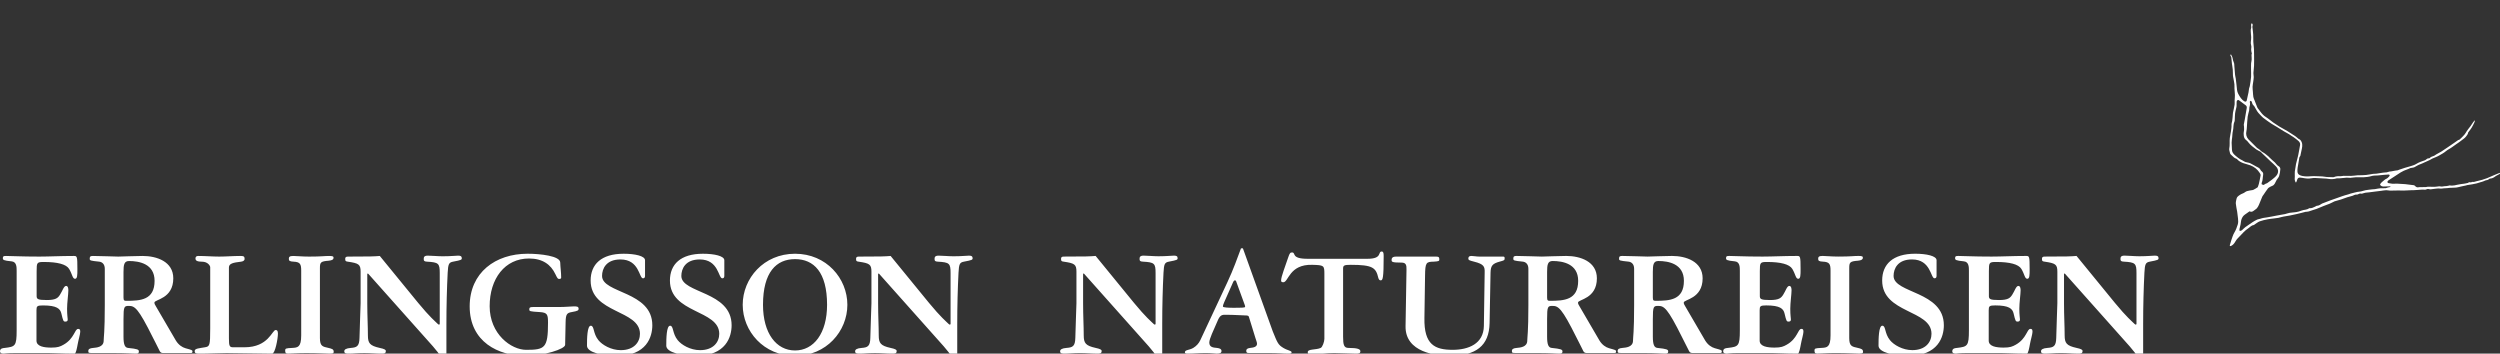 <?xml version="1.0" encoding="UTF-8"?>
<!-- Generator: Adobe Illustrator 16.0.0, SVG Export Plug-In . SVG Version: 6.00 Build 0)  -->
<!DOCTYPE svg PUBLIC "-//W3C//DTD SVG 1.1//EN" "http://www.w3.org/Graphics/SVG/1.1/DTD/svg11.dtd">
<svg version="1.1" id="Layer_1" xmlns="http://www.w3.org/2000/svg" xmlns:xlink="http://www.w3.org/1999/xlink" x="0px" y="0px" width="505.568px" height="71.512px" viewBox="0 0 505.568 71.512" enable-background="new 0 0 505.568 71.512" xml:space="preserve">
<rect x="0" y="0" width="505.568" height="71.512" fill="#333333" stroke="none"/>
<g>
	<g>
		<path fill="#FFFFFF" d="M237.409,51.694c-0.513,0-1.41,0.128-3.143,0.128c-1.025,0-2.244-0.128-2.981-0.128    s-0.834,0.288-0.834,0.672c0,0.385,0.097,0.514,0.673,0.545c2.342,0.129,2.566,0.354,2.566,2.31v10.294    c0,0.063-0.064,0.128-0.161,0.128c-0.063,0-0.129-0.032-0.257-0.16c-0.449-0.449-1.571-1.346-3.944-4.232l-7.759-9.493    c-1.219,0.097-1.925,0.129-6.479,0.129c-0.449,0-0.513,0.225-0.513,0.448c0,0.449,0.064,0.514,0.513,0.577    c2.212,0.322,2.597,0.547,2.597,2.021v6.381c0,0.387-0.192,5.229-0.225,6.992c-0.032,1.764-0.577,1.956-1.763,2.051    c-0.93,0.064-1.315,0.322-1.315,0.674c0,0.482,0.417,0.482,0.962,0.482c0.898,0,1.731-0.13,3.078-0.13    c1.187,0,2.31,0.13,3.463,0.13c0.577,0,0.897,0,0.897-0.547c0-0.255-0.32-0.415-1.217-0.609c-2.021-0.447-2.406-0.962-2.406-2.533    c0-1.923-0.128-3.943-0.128-6.477v-5.932c0-0.097,0.128-0.128,0.192-0.064l13.083,14.688c1.442,1.635,1.796,2.564,2.374,2.564    c0.191,0,0.352-0.128,0.352-0.642v-6.381c0-3.687,0.096-7.311,0.258-10.422c0.096-1.731,0.223-2.083,1.09-2.245    c1.699-0.32,1.764-0.384,1.764-0.704C238.147,51.822,237.923,51.694,237.409,51.694z M259.526,70.355    c-1.059-0.64-1.186-0.993-2.148-3.366l-6.029-16.771h-0.385c-0.736,1.956-1.507,4.2-2.757,6.862l-5.483,11.736    c-0.289,0.609-0.77,1.153-1.41,1.538c-0.803,0.482-1.7,0.354-1.7,0.899c0,0.224,0.224,0.257,0.545,0.257    c1.411,0,2.373-0.13,3.655-0.13c1.188,0,1.828,0.13,2.213,0.13c0.705,0,0.994-0.13,0.994-0.547c0-0.479-0.642-0.576-0.963-0.609    c-0.769-0.063-1.506-0.159-1.506-1.089c0-0.738,0.896-2.565,1.475-3.913c0.513-1.281,0.802-1.699,1.604-1.699    c2.212,0,3.271,0.128,4.072,0.128c0.705,0,0.802,0.097,0.865,0.321l1.315,4.265c0.128,0.449,0.319,0.833,0.319,1.155    c0,0.577-0.609,0.77-1.346,0.832c-0.545,0.064-0.834,0.225-0.834,0.579c0,0.415,0.193,0.447,0.481,0.447h3.849    c2.244,0,2.982,0.13,4.072,0.13c0.641,0,0.771-0.033,0.771-0.257C261.195,70.902,260.425,70.902,259.526,70.355z M249.618,62.243    c-1.059,0-2.309-0.031-2.309-0.257c0-0.255,0.127-0.544,0.256-0.864l1.764-3.978c0.097-0.255,0.257-0.448,0.385-0.448    c0.064,0,0.193,0,0.256,0.16l1.764,4.843c0.033,0.095,0.064,0.223,0.064,0.353C251.798,62.243,250.868,62.243,249.618,62.243z     M279.436,50.86c-0.864,0,0.194,1.474-2.887,1.474H264.43c-3.466,0-2.276-1.282-3.146-1.282c-0.351,0-0.479,0.127-0.77,0.994    c-0.576,1.763-1.441,3.879-1.441,4.682c0,0.193,0.064,0.353,0.449,0.353c1.058,0,1.187-3.656,5.837-3.528    c2.403,0.065,2.468,0.13,2.468,1.86v13.115c0,0.546-0.385,1.668-0.738,1.827c-0.961,0.449-2.629,0.162-2.629,0.867    c0,0.256,0.065,0.416,0.705,0.416c1.539,0,3.111-0.257,4.65-0.257c0.994,0,3.367,0.13,4.361,0.13c0.609,0,0.929-0.033,0.929-0.482    c0-0.416-0.544-0.674-2.435-0.674c-0.898,0-1.059-0.672-1.059-2.243v-13.79c0-0.64,0.191-0.77,1.539-0.77    c4.456,0,5.1,0.577,5.58,2.63c0.095,0.321,0.225,0.514,0.479,0.514c0.419,0,0.608-0.322,0.608-4.939    C279.819,51.053,279.69,50.86,279.436,50.86z M304.024,51.887h-4.939c-0.511,0-1.09-0.129-1.539-0.129    c-0.479,0-0.609,0.225-0.609,0.544c0,0.29,0.16,0.354,1.154,0.609c2.053,0.514,2.182,1.026,2.148,2.215l-0.16,10.806    c-0.064,3.592-3.108,4.811-6.314,4.811c-3.592,0-5.805-1.026-5.709-6.415l0.129-8.562c0.031-2.725,0.222-2.822,1.795-2.854    c0.994-0.063,1.089-0.127,1.089-0.447c0-0.417-0.095-0.577-0.674-0.577h-7.854c-0.578,0-1.123,0.031-1.123,0.672    c0,0.385,0.031,0.545,2.02,0.545c0.867,0,1.027,0.481,0.994,1.443l-0.191,11.416c-0.096,5.324,6.254,5.996,8.916,5.996    c5.354,0,7.982-2.051,8.078-6.605l0.193-10.228c0.031-1.443,0.449-1.828,1.828-2.215c0.961-0.255,1.025-0.287,1.025-0.672    C304.28,52.111,304.28,51.887,304.024,51.887z M325.403,70.42c-0.674-0.191-1.409-0.674-1.954-1.57l-4.041-6.928    c-0.194-0.32-0.289-0.479-0.289-0.736c0-0.643,3.815-0.737,3.815-4.905c0-3.4-3.366-4.523-6.188-4.523    c-1.379,0-4.426,0.129-4.939,0.129c-0.609,0-3.752-0.129-5.131-0.129c-0.479,0-0.643,0.097-0.643,0.544    c0,0.386,0.098,0.419,1.926,0.609c0.576,0.065,1.121,0.482,1.121,1.443v7.377c0,5.45-0.225,6.509-0.225,7.15    c0,1.347-1.506,1.411-2.115,1.474c-0.707,0.064-0.994,0.225-0.994,0.642c0,0.353,0.096,0.385,0.705,0.385h4.392    c2.822,0,3.496,0.13,4.619,0.13c0.354,0,0.515-0.097,0.515-0.449c0-0.385-0.324-0.513-2.183-0.707    c-0.64-0.063-0.929-0.64-0.929-2.275v-3.559c0-2.535,0.129-2.663,1.089-2.663c1.188,0,1.894,0.45,4.845,6.381    c0.189,0.385,0.834,1.604,1.408,2.789c0.13,0.258,0.385,0.353,0.609,0.353h5.676c0.289,0,0.322-0.095,0.322-0.353    C326.815,70.805,326.687,70.773,325.403,70.42z M313.441,60.833c-0.415,0-0.575-0.064-0.575-0.674v-5.163    c0-1.476,0.129-2.213,1.123-2.213c2.019,0,5.16,0.544,5.16,4.008C319.149,60.673,316.297,60.833,313.441,60.833z M346.785,70.42    c-0.674-0.191-1.412-0.674-1.957-1.57l-4.04-6.928c-0.191-0.32-0.287-0.479-0.287-0.736c0-0.643,3.816-0.737,3.816-4.905    c0-3.4-3.367-4.523-6.188-4.523c-1.382,0-4.426,0.129-4.939,0.129c-0.609,0-3.751-0.129-5.13-0.129    c-0.483,0-0.644,0.097-0.644,0.544c0,0.386,0.099,0.419,1.923,0.609c0.579,0.065,1.124,0.482,1.124,1.443v7.377    c0,5.45-0.226,6.509-0.226,7.15c0,1.347-1.504,1.411-2.113,1.474c-0.708,0.064-0.994,0.225-0.994,0.642    c0,0.353,0.096,0.385,0.705,0.385h4.391c2.822,0,3.496,0.13,4.619,0.13c0.352,0,0.512-0.097,0.512-0.449    c0-0.385-0.32-0.513-2.18-0.707c-0.64-0.063-0.929-0.64-0.929-2.275v-3.559c0-2.535,0.126-2.663,1.089-2.663    c1.188,0,1.893,0.45,4.842,6.381c0.193,0.385,0.834,1.604,1.412,2.789c0.129,0.258,0.385,0.353,0.609,0.353h5.675    c0.289,0,0.32-0.095,0.32-0.353C348.195,70.805,348.069,70.773,346.785,70.42z M334.823,60.833c-0.415,0-0.575-0.064-0.575-0.674    v-5.163c0-1.476,0.126-2.213,1.12-2.213c2.021,0,5.164,0.544,5.164,4.008C340.532,60.673,337.679,60.833,334.823,60.833z     M364.287,66.509c-0.739,0-0.739,1.956-2.982,3.207c-0.64,0.353-1.089,0.577-2.438,0.577c-1.474,0-3.016-0.225-3.016-1.411v-6.158    c0-0.802,0.13-0.962,1.317-0.962c2.822,0,3.496,0.674,3.717,1.636c0.354,1.509,0.419,1.636,0.804,1.636s0.479-0.16,0.479-0.449    c0-0.257-0.125-0.834-0.125-2.148c0-1.219,0.255-2.949,0.255-3.688c0-0.095,0.03-0.929-0.449-0.929s-0.739,1.026-1.249,1.796    c-0.419,0.642-0.834,1.059-2.662,1.059c-1.924,0-2.053-0.225-2.053-0.867v-4.97c0-1.763,0.064-1.86,1.474-1.86    c2.728,0,4.521,0.449,5.1,1.411c0.64,1.059,0.674,1.988,1.188,1.988c0.479,0,0.479-0.737,0.479-1.956    c0-2.597-0.064-2.662-0.705-2.662c-2.757,0-4.938,0.129-6.991,0.129c-3.912,0-5.355-0.129-6.734-0.129    c-0.514,0-0.643,0.065-0.643,0.45c0,0.352,0.129,0.481,1.767,0.641c1.024,0.095,1.024,1.154,1.024,1.924v12.025    c0,3.207-0.289,3.304-2.406,3.559c-0.256,0.033-0.961,0.033-0.961,0.674c0,0.386,0.32,0.482,0.739,0.482    c0.255,0,0.704-0.13,2.274-0.13h6.862c1.253,0,2.472,0.13,5.229,0.13c0.255,0,0.48-1.219,0.609-1.926    c0.126-0.769,0.511-2.02,0.511-2.468C364.702,66.829,364.702,66.509,364.287,66.509z M375.698,70.355    c-1.154-0.255-1.732-0.319-1.732-1.987V54.259c0-1.219,0.129-1.411,1.764-1.539c0.738-0.065,0.993-0.29,0.993-0.579    c0-0.288-0.126-0.385-0.896-0.385c-1.059,0-1.443,0.129-4.041,0.129c-1.572,0-2.437-0.129-3.206-0.129    c-0.739,0-0.898,0.192-0.898,0.577c0,0.386,0.159,0.546,0.963,0.577c1.314,0.065,1.539,0.482,1.539,1.796v13.115    c0,2.438-0.739,2.471-1.828,2.533c-1.284,0.064-1.413,0.098-1.413,0.547c0,0.385,0.064,0.609,0.545,0.609    c0.898,0,1.893-0.13,3.721-0.13c2.342,0,3.945,0.13,4.811,0.13c0.674,0,0.738-0.097,0.738-0.385    C376.757,70.613,376.372,70.518,375.698,70.355z M382.933,55.798c0-1.476,0.834-3.334,3.721-3.334    c3.848,0,3.752,3.816,4.555,3.816c0.287,0,0.416-0.161,0.416-0.515v-3.142c0-0.867-2.02-1.314-4.33-1.314    c-4.521,0-6.669,2.148-6.669,5.419c0,6.701,9.974,5.867,9.974,10.774c0,1.667-1.188,3.302-3.881,3.302    c-1.957,0-3.751-1.059-4.52-2.02c-1.124-1.379-0.804-2.918-1.543-2.918c-0.734,0-0.769,2.598-0.769,4.041    c0,1.379,3.206,2.051,5.998,2.051c6.124,0,7.214-3.911,7.214-6.188C393.099,58.845,382.933,59.357,382.933,55.798z     M410.608,66.509c-0.738,0-0.738,1.956-2.982,3.207c-0.643,0.353-1.092,0.577-2.437,0.577c-1.478,0-3.017-0.225-3.017-1.411    v-6.158c0-0.802,0.13-0.962,1.314-0.962c2.822,0,3.496,0.674,3.721,1.636c0.354,1.509,0.418,1.636,0.803,1.636    s0.48-0.16,0.48-0.449c0-0.257-0.129-0.834-0.129-2.148c0-1.219,0.258-2.949,0.258-3.688c0-0.095,0.031-0.929-0.449-0.929    c-0.479,0-0.738,1.026-1.252,1.796c-0.416,0.642-0.834,1.059-2.659,1.059c-1.927,0-2.052-0.225-2.052-0.867v-4.97    c0-1.763,0.064-1.86,1.473-1.86c2.728,0,4.521,0.449,5.1,1.411c0.641,1.059,0.674,1.988,1.186,1.988    c0.482,0,0.482-0.737,0.482-1.956c0-2.597-0.064-2.662-0.707-2.662c-2.758,0-4.937,0.129-6.989,0.129    c-3.911,0-5.354-0.129-6.733-0.129c-0.514,0-0.644,0.065-0.644,0.45c0,0.352,0.13,0.481,1.764,0.641    c1.028,0.095,1.028,1.154,1.028,1.924v12.025c0,3.207-0.289,3.304-2.407,3.559c-0.255,0.033-0.96,0.033-0.96,0.674    c0,0.386,0.32,0.482,0.735,0.482c0.259,0,0.708-0.13,2.277-0.13h6.862c1.25,0,2.469,0.13,5.227,0.13    c0.258,0,0.482-1.219,0.609-1.926c0.129-0.769,0.514-2.02,0.514-2.468C411.024,66.829,411.024,66.509,410.608,66.509z     M435.776,51.694c-0.514,0-1.413,0.128-3.143,0.128c-1.027,0-2.246-0.128-2.982-0.128c-0.738,0-0.834,0.288-0.834,0.672    c0,0.385,0.096,0.514,0.675,0.545c2.339,0.129,2.563,0.354,2.563,2.31v10.294c0,0.063-0.064,0.128-0.16,0.128    c-0.064,0-0.129-0.032-0.256-0.16c-0.449-0.449-1.572-1.346-3.945-4.232l-7.761-9.493c-1.219,0.097-1.924,0.129-6.476,0.129    c-0.449,0-0.514,0.225-0.514,0.448c0,0.449,0.064,0.514,0.514,0.577c2.213,0.322,2.598,0.547,2.598,2.021v6.381    c0,0.387-0.193,5.229-0.225,6.992c-0.033,1.764-0.578,1.956-1.764,2.051c-0.932,0.064-1.316,0.322-1.316,0.674    c0,0.482,0.418,0.482,0.963,0.482c0.898,0,1.732-0.13,3.077-0.13c1.188,0,2.312,0.13,3.466,0.13c0.575,0,0.895,0,0.895-0.547    c0-0.255-0.319-0.415-1.218-0.609c-2.019-0.447-2.403-0.962-2.403-2.533c0-1.923-0.13-3.943-0.13-6.477v-5.932    c0-0.097,0.13-0.128,0.194-0.064l13.082,14.688c1.443,1.635,1.797,2.564,2.373,2.564c0.193,0,0.354-0.128,0.354-0.642v-6.381    c0-3.687,0.096-7.311,0.256-10.422c0.096-1.731,0.225-2.083,1.089-2.245c1.702-0.32,1.767-0.384,1.767-0.704    C436.515,51.822,436.29,51.694,435.776,51.694z M15.81,66.513c-0.738,0-0.738,1.955-2.983,3.206    c-0.641,0.353-1.09,0.577-2.437,0.577c-1.476,0-3.014-0.225-3.014-1.411v-6.156c0-0.802,0.127-0.962,1.314-0.962    c2.822,0,3.496,0.673,3.72,1.636c0.354,1.507,0.417,1.634,0.802,1.634c0.386,0,0.481-0.159,0.481-0.448    c0-0.256-0.128-0.834-0.128-2.148c0-1.219,0.256-2.95,0.256-3.688c0-0.097,0.032-0.931-0.449-0.931    c-0.48,0-0.737,1.026-1.25,1.796c-0.417,0.642-0.833,1.059-2.662,1.059c-1.924,0-2.052-0.225-2.052-0.866v-4.97    c0-1.763,0.063-1.86,1.475-1.86c2.727,0,4.522,0.449,5.099,1.411c0.642,1.058,0.673,1.988,1.187,1.988    c0.481,0,0.481-0.737,0.481-1.956c0-2.597-0.064-2.661-0.706-2.661c-2.757,0-4.938,0.128-6.99,0.128    c-3.913,0-5.356-0.128-6.734-0.128c-0.513,0-0.642,0.063-0.642,0.448c0,0.354,0.128,0.481,1.764,0.642    c1.025,0.097,1.025,1.153,1.025,1.923v12.027c0,3.206-0.289,3.302-2.405,3.559C0.706,70.393,0,70.393,0,71.033    c0,0.385,0.321,0.481,0.738,0.481c0.256,0,0.705-0.128,2.277-0.128h6.862c1.25,0,2.469,0.128,5.227,0.128    c0.256,0,0.481-1.219,0.609-1.924c0.128-0.771,0.513-2.021,0.513-2.47C16.226,66.832,16.226,66.513,15.81,66.513z M37.514,70.424    c-0.673-0.193-1.411-0.673-1.956-1.571l-4.041-6.926c-0.192-0.322-0.289-0.481-0.289-0.739c0-0.64,3.816-0.737,3.816-4.905    c0-3.399-3.368-4.521-6.189-4.521c-1.379,0-4.425,0.128-4.938,0.128c-0.609,0-3.752-0.128-5.131-0.128    c-0.481,0-0.642,0.096-0.642,0.545c0,0.385,0.096,0.417,1.924,0.609c0.577,0.063,1.123,0.479,1.123,1.443v7.375    c0,5.451-0.225,6.509-0.225,7.15c0,1.346-1.507,1.411-2.116,1.476c-0.706,0.063-0.994,0.225-0.994,0.642    c0,0.353,0.096,0.385,0.706,0.385h4.393c2.822,0,3.495,0.128,4.618,0.128c0.353,0,0.513-0.097,0.513-0.449    c0-0.385-0.321-0.513-2.181-0.705c-0.642-0.064-0.93-0.642-0.93-2.277v-3.559c0-2.533,0.128-2.662,1.09-2.662    c1.187,0,1.893,0.449,4.842,6.381c0.193,0.385,0.834,1.604,1.411,2.79c0.128,0.257,0.385,0.354,0.609,0.354h5.676    c0.289,0,0.32-0.097,0.32-0.354C38.925,70.809,38.797,70.777,37.514,70.424z M25.554,60.836c-0.417,0-0.578-0.063-0.578-0.673    v-5.164c0-1.474,0.128-2.212,1.122-2.212c2.021,0,5.163,0.546,5.163,4.008C31.261,60.676,28.407,60.836,25.554,60.836z     M55.753,66.736c-0.737,0-1.442,3.494-6.316,3.494h-2.245c-0.738,0-0.898-0.159-0.898-1.795V54.103    c0-0.834,0.866-0.994,2.47-1.187c0.512-0.064,0.705-0.322,0.705-0.544c0-0.546-0.224-0.61-0.897-0.61    c-1.411,0-2.822,0.128-4.233,0.128s-2.822-0.128-4.233-0.128c-0.385,0-0.577,0.16-0.577,0.513c0,0.32,0.161,0.642,1.283,0.642    c1.251,0,1.7,0.865,1.7,1.122v12.347c0,3.526-0.096,3.687-1.09,3.846c-1.058,0.193-2.053,0.226-2.053,0.739    c0,0.545,0.322,0.545,1.155,0.545c1.764,0,3.849-0.128,5.292-0.128c2.276,0,6.734,0.128,9.235,0.128    c0.577,0,1.154-2.982,1.154-4.073C56.203,66.832,55.979,66.736,55.753,66.736z M66.428,70.36    c-1.154-0.257-1.731-0.321-1.731-1.987v-14.11c0-1.219,0.128-1.411,1.764-1.54c0.738-0.064,0.994-0.289,0.994-0.577    c0-0.289-0.129-0.385-0.898-0.385c-1.058,0-1.443,0.128-4.041,0.128c-1.571,0-2.437-0.128-3.207-0.128    c-0.737,0-0.898,0.192-0.898,0.577c0,0.384,0.161,0.545,0.962,0.577c1.315,0.063,1.54,0.479,1.54,1.795v13.115    c0,2.438-0.737,2.47-1.828,2.534c-1.282,0.063-1.411,0.096-1.411,0.545c0,0.385,0.064,0.609,0.544,0.609    c0.898,0,1.892-0.128,3.72-0.128c2.341,0,3.944,0.128,4.81,0.128c0.674,0,0.738-0.097,0.738-0.385    C67.486,70.617,67.102,70.521,66.428,70.36z M92.648,51.698c-0.512,0-1.411,0.127-3.142,0.127c-1.027,0-2.245-0.127-2.983-0.127    c-0.737,0-0.834,0.289-0.834,0.674c0,0.384,0.097,0.512,0.674,0.544c2.34,0.128,2.565,0.353,2.565,2.308v10.294    c0,0.065-0.064,0.128-0.16,0.128c-0.064,0-0.128-0.032-0.257-0.159c-0.449-0.45-1.571-1.348-3.944-4.233l-7.76-9.491    c-1.219,0.096-1.924,0.128-6.478,0.128c-0.449,0-0.514,0.225-0.514,0.449c0,0.448,0.064,0.513,0.514,0.577    c2.212,0.32,2.597,0.545,2.597,2.021v6.381c0,0.385-0.192,5.228-0.224,6.991c-0.033,1.763-0.578,1.955-1.764,2.052    c-0.931,0.063-1.315,0.32-1.315,0.673c0,0.481,0.417,0.481,0.962,0.481c0.898,0,1.731-0.128,3.078-0.128    c1.187,0,2.309,0.128,3.463,0.128c0.578,0,0.898,0,0.898-0.545c0-0.257-0.32-0.417-1.218-0.609    c-2.021-0.449-2.405-0.961-2.405-2.534c0-1.924-0.128-3.944-0.128-6.477v-5.933c0-0.095,0.128-0.128,0.192-0.063L87.55,70.039    c1.443,1.636,1.795,2.564,2.373,2.564c0.193,0,0.353-0.127,0.353-0.64v-6.381c0-3.688,0.096-7.313,0.256-10.422    c0.096-1.732,0.225-2.085,1.09-2.245c1.7-0.322,1.764-0.385,1.764-0.706C93.386,51.825,93.162,51.698,92.648,51.698z     M116.017,61.959c-0.545,0-1.603,0.128-2.95,0.128h-5.227c-0.641,0-0.802,0.097-0.802,0.449c0,0.417,0.032,0.448,2.149,0.577    c1.54,0.096,1.636,0.544,1.636,2.18c0,5.1-0.642,5.452-4.425,5.452c-3.015,0-7.376-3.175-7.376-8.818    c0-5.58,3.079-9.652,7.953-9.652c2.79,0,4.425,1.251,5.323,3.142c0.449,0.931,0.513,0.994,0.802,0.994    c0.256,0,0.385-0.095,0.385-0.288c0-1.026-0.16-2.02-0.192-3.046c-0.032-1.314-4.008-1.764-6.606-1.764    c-6.478,0-11.704,3.784-11.704,10.646c0,7.215,5.835,10.005,11.287,10.005c3.72,0,7.984-1.379,8.017-2.213l0.097-4.649    c0.032-1.571,0.288-1.828,1.218-1.988c1.283-0.225,1.411-0.353,1.411-0.674C117.011,61.959,116.594,61.959,116.017,61.959z     M121.752,55.801c0-1.474,0.834-3.334,3.72-3.334c3.848,0,3.752,3.816,4.554,3.816c0.288,0,0.417-0.16,0.417-0.514v-3.142    c0-0.865-2.021-1.314-4.33-1.314c-4.521,0-6.67,2.148-6.67,5.42c0,6.701,9.974,5.868,9.974,10.773    c0,1.668-1.188,3.303-3.881,3.303c-1.956,0-3.752-1.058-4.521-2.02c-1.123-1.379-0.802-2.919-1.54-2.919    c-0.737,0-0.77,2.598-0.77,4.041c0,1.379,3.207,2.053,5.998,2.053c6.125,0,7.215-3.913,7.215-6.188    C131.918,58.848,121.752,59.361,121.752,55.801z M137.786,55.801c0-1.474,0.834-3.334,3.72-3.334c3.848,0,3.752,3.816,4.554,3.816    c0.289,0,0.417-0.16,0.417-0.514v-3.142c0-0.865-2.02-1.314-4.329-1.314c-4.521,0-6.67,2.148-6.67,5.42    c0,6.701,9.973,5.868,9.973,10.773c0,1.668-1.187,3.303-3.88,3.303c-1.957,0-3.752-1.058-4.521-2.02    c-1.123-1.379-0.802-2.919-1.54-2.919c-0.737,0-0.77,2.598-0.77,4.041c0,1.379,3.208,2.053,5.997,2.053    c6.125,0,7.215-3.913,7.215-6.188C147.952,58.848,137.786,59.361,137.786,55.801z M160.778,51.313    c-6.35,0-10.582,5.002-10.582,10.325c0,5.324,4.232,10.327,10.582,10.327s10.583-5.003,10.583-10.327    C171.361,56.315,167.128,51.313,160.778,51.313z M160.778,70.873c-3.784,0-6.478-3.463-6.478-9.236    c0-6.605,2.694-9.236,6.478-9.236c3.784,0,6.478,2.63,6.478,9.236C167.256,67.41,164.563,70.873,160.778,70.873z M195.953,51.698    c-0.514,0-1.411,0.127-3.143,0.127c-1.027,0-2.245-0.127-2.982-0.127c-0.738,0-0.834,0.289-0.834,0.674    c0,0.384,0.096,0.512,0.673,0.544c2.341,0.128,2.566,0.353,2.566,2.308v10.294c0,0.065-0.065,0.128-0.161,0.128    c-0.064,0-0.128-0.032-0.256-0.159c-0.449-0.45-1.572-1.348-3.945-4.233l-7.76-9.491c-1.219,0.096-1.924,0.128-6.478,0.128    c-0.449,0-0.512,0.225-0.512,0.449c0,0.448,0.063,0.513,0.512,0.577c2.213,0.32,2.598,0.545,2.598,2.021v6.381    c0,0.385-0.192,5.228-0.226,6.991c-0.031,1.763-0.576,1.955-1.763,2.052c-0.93,0.063-1.314,0.32-1.314,0.673    c0,0.481,0.416,0.481,0.961,0.481c0.898,0,1.732-0.128,3.079-0.128c1.187,0,2.309,0.128,3.463,0.128c0.577,0,0.898,0,0.898-0.545    c0-0.257-0.321-0.417-1.219-0.609c-2.021-0.449-2.405-0.961-2.405-2.534c0-1.924-0.128-3.944-0.128-6.477v-5.933    c0-0.095,0.128-0.128,0.192-0.063l13.084,14.686c1.443,1.636,1.795,2.564,2.374,2.564c0.192,0,0.352-0.127,0.352-0.64v-6.381    c0-3.688,0.096-7.313,0.257-10.422c0.097-1.732,0.224-2.085,1.09-2.245c1.7-0.322,1.764-0.385,1.764-0.706    C196.69,51.825,196.465,51.698,195.953,51.698z"/>
	</g>
</g>
<path fill-rule="evenodd" clip-rule="evenodd" fill="#FFFFFF" d="M500.516,24.393c-0.051,0.141-0.089,0.288-0.154,0.422  c-0.166,0.338-0.328,0.681-0.523,1.002c-0.167,0.278-0.378,0.529-0.569,0.792c-0.05,0.069-0.14,0.135-0.146,0.207  c-0.023,0.327-0.26,0.538-0.419,0.783c-0.128,0.194-0.331,0.343-0.517,0.493c-0.285,0.229-0.58,0.447-0.879,0.66  c-0.473,0.337-0.963,0.65-1.424,1.002c-0.396,0.303-0.876,0.492-1.242,0.81c-0.422,0.365-0.905,0.608-1.371,0.882  c-0.448,0.264-0.955,0.428-1.434,0.645c-0.152,0.069-0.285,0.18-0.436,0.251c-0.389,0.185-0.78,0.358-1.172,0.534  c-0.265,0.117-0.523,0.253-0.798,0.342c-0.419,0.135-0.771,0.387-1.154,0.585c-0.235,0.121-0.536,0.111-0.805,0.175  c-0.105,0.025-0.198,0.097-0.302,0.137c-0.348,0.137-0.703,0.261-1.047,0.409c-0.23,0.1-0.451,0.226-0.666,0.356  c-0.281,0.172-0.549,0.362-0.825,0.541c-0.549,0.356-1.104,0.704-1.646,1.07c-0.095,0.063-0.176,0.192-0.195,0.303  c-0.012,0.066,0.096,0.193,0.176,0.225c0.136,0.053,0.297,0.036,0.441,0.074c0.444,0.12,0.893,0.027,1.34,0.045  c0.547,0.021,1.095,0.048,1.64,0.099c0.591,0.056,1.181,0.138,1.769,0.219c0.075,0.011,0.153,0.071,0.209,0.129  c0.219,0.232,0.464,0.373,0.797,0.273c0.048-0.015,0.102-0.019,0.152-0.019c0.412-0.002,0.824,0.006,1.235-0.006  c0.145-0.004,0.288-0.075,0.432-0.075c0.448-0.002,0.896,0.033,1.344,0.021c0.315-0.008,0.631-0.069,0.946-0.104  c0.05-0.006,0.105-0.012,0.15,0.004c0.302,0.102,0.595,0.023,0.891-0.024c0.159-0.024,0.323-0.014,0.482-0.032  c0.137-0.016,0.271-0.048,0.406-0.078c0.046-0.01,0.091-0.051,0.135-0.049c0.166,0.008,0.33,0.042,0.496,0.04  c0.371-0.005,0.729-0.08,1.093-0.173c0.465-0.119,0.952-0.151,1.43-0.223c0.076-0.011,0.152-0.026,0.228-0.043  c0.162-0.033,0.323-0.067,0.555-0.116c0.049-0.115,0.188-0.175,0.41-0.108c0.099,0.03,0.227-0.033,0.342-0.058  c0.021-0.005,0.045-0.046,0.061-0.042c0.297,0.08,0.564-0.051,0.84-0.119c0.391-0.095,0.783-0.18,1.17-0.291  c0.343-0.098,0.684-0.21,1.015-0.343c0.456-0.185,0.901-0.397,1.355-0.59c0.392-0.166,0.786-0.32,1.181-0.48  c0.019,0.019,0.037,0.037,0.057,0.056c-0.023,0.06-0.029,0.148-0.073,0.174c-0.215,0.127-0.44,0.236-0.661,0.355  c-0.074,0.04-0.148,0.084-0.215,0.136c-0.299,0.226-0.609,0.418-1.001,0.434c-0.086,0.003-0.198,0.027-0.249,0.085  c-0.203,0.227-0.482,0.229-0.744,0.298c-0.153,0.04-0.289,0.143-0.441,0.19c-0.463,0.148-0.926,0.295-1.395,0.423  c-0.288,0.077-0.585,0.124-0.879,0.176c-0.316,0.055-0.635,0.095-0.951,0.149c-0.109,0.019-0.214,0.063-0.322,0.089  c-0.171,0.039-0.344,0.07-0.514,0.107c-0.196,0.043-0.391,0.089-0.587,0.132c-0.278,0.062-0.554,0.148-0.835,0.175  c-0.431,0.04-0.865,0.031-1.299,0.058c-0.314,0.02-0.629,0.095-0.941,0.084c-0.348-0.013-0.67,0.114-1.037,0.061  c-0.456-0.067-0.939,0.063-1.412,0.093c-0.276,0.019-0.546,0.123-0.836,0.012c-0.128-0.05-0.325-0.028-0.448,0.04  c-0.307,0.168-0.617,0.025-0.923,0.06c-0.561,0.063-1.126,0.085-1.689,0.121c-0.136,0.009-0.273-0.002-0.409,0.004  c-0.548,0.025-1.095,0.063-1.642,0.076c-0.348,0.01-0.696-0.024-1.044-0.021c-0.559,0.005-1.118,0.036-1.677,0.031  c-0.27-0.002-0.539-0.092-0.808-0.081c-0.357,0.014-0.713,0.087-1.069,0.132c-0.348,0.044-0.696,0.084-1.044,0.128  c-0.439,0.057-0.878,0.117-1.318,0.17c-0.241,0.029-0.487,0.03-0.726,0.072c-0.222,0.039-0.436,0.12-0.653,0.176  c-0.072,0.02-0.156,0.041-0.223,0.021c-0.252-0.075-0.46,0.035-0.675,0.135c-0.069,0.031-0.155,0.07-0.224,0.058  c-0.334-0.063-0.584,0.15-0.872,0.24c-0.354,0.111-0.719,0.185-1.071,0.3c-0.431,0.139-0.852,0.308-1.281,0.454  c-0.234,0.079-0.474,0.151-0.715,0.204c-0.391,0.085-0.754,0.211-1.1,0.426c-0.285,0.178-0.621,0.274-0.938,0.399  c-0.511,0.202-1.035,0.374-1.531,0.606c-0.414,0.193-0.838,0.339-1.274,0.464c-0.315,0.091-0.622,0.216-0.938,0.307  c-0.161,0.046-0.336,0.052-0.505,0.073c-0.033,0.004-0.069-0.009-0.102-0.001c-0.648,0.162-1.295,0.344-1.947,0.485  c-0.839,0.183-1.678,0.371-2.527,0.482c-0.364,0.047-0.688,0.19-1.039,0.254c-0.303,0.055-0.609,0.083-0.916,0.123  c-0.415,0.055-0.836,0.086-1.245,0.17c-0.55,0.113-1.109,0.221-1.632,0.417c-0.374,0.14-0.694,0.423-1.038,0.642  c-0.064,0.041-0.126,0.109-0.194,0.117c-0.479,0.057-0.756,0.447-1.123,0.684c-0.317,0.204-0.604,0.464-0.877,0.727  c-0.359,0.346-0.693,0.719-1.035,1.082c-0.147,0.155-0.305,0.304-0.43,0.476c-0.156,0.213-0.275,0.453-0.429,0.669  c-0.188,0.263-0.423,0.479-0.729,0.6c-0.049,0.019-0.139,0.002-0.173-0.033c-0.03-0.032-0.026-0.117-0.011-0.171  c0.104-0.356,0.198-0.714,0.323-1.063c0.175-0.486,0.313-1,0.577-1.437c0.32-0.525,0.521-1.086,0.701-1.66  c0.123-0.391,0.092-0.803,0.053-1.206c-0.045-0.452-0.098-0.903-0.168-1.353c-0.086-0.551-0.229-1.097-0.275-1.65  c-0.027-0.325,0.071-0.666,0.141-0.994c0.086-0.404,0.395-0.578,0.726-0.807c0.329-0.226,0.724-0.282,1.034-0.552  c0.232-0.201,0.623-0.229,0.947-0.313c0.232-0.061,0.492-0.042,0.706-0.136c0.307-0.135,0.584-0.34,0.87-0.52  c0.027-0.017,0.029-0.076,0.043-0.116c0.066-0.194,0.15-0.385,0.195-0.584c0.129-0.569,0.261-1.141,0.35-1.717  c0.022-0.146-0.085-0.333-0.175-0.474c-0.457-0.718-1.1-1.226-1.884-1.534c-0.471-0.186-0.98-0.269-1.453-0.449  c-0.451-0.173-0.889-0.394-1.221-0.769c-0.045-0.05-0.101-0.103-0.162-0.122c-0.357-0.113-0.627-0.343-0.877-0.613  c-0.159-0.172-0.388-0.279-0.425-0.556c-0.038-0.29-0.201-0.597-0.145-0.861c0.155-0.723,0.029-1.45,0.114-2.167  c0.051-0.438,0.165-0.869,0.226-1.307c0.062-0.447,0.144-0.901,0.118-1.347c-0.018-0.289,0.091-0.516,0.135-0.772  c0.084-0.489,0.098-0.991,0.14-1.488c0.006-0.066,0.007-0.134,0.021-0.198c0.11-0.534,0.242-1.064,0.327-1.603  c0.044-0.279-0.004-0.573,0.006-0.859c0.013-0.362,0.063-0.724,0.058-1.086c-0.008-0.438-0.066-0.875-0.089-1.314  c-0.015-0.298,0.021-0.601-0.011-0.896c-0.04-0.378-0.125-0.752-0.19-1.128c-0.037-0.212-0.095-0.423-0.108-0.637  c-0.023-0.398-0.002-0.8-0.035-1.198c-0.035-0.406-0.123-0.808-0.172-1.213c-0.05-0.417-0.077-0.837-0.122-1.254  c-0.007-0.067-0.032-0.153-0.081-0.19c-0.148-0.114-0.108-0.236-0.08-0.364c0.035-0.012,0.068-0.024,0.102-0.037  c0.109,0.238,0.271,0.468,0.314,0.718c0.059,0.328,0.123,0.638,0.266,0.945c0.094,0.199,0.074,0.451,0.094,0.681  c0.051,0.595,0.086,1.19,0.146,1.784c0.025,0.256,0.107,0.508,0.142,0.764c0.065,0.482,0.117,0.966,0.169,1.449  c0.06,0.553,0.054,1.125,0.33,1.626c0.323,0.583,0.649,1.173,1.262,1.527c0.185,0.107,0.402,0.043,0.449-0.167  c0.124-0.548,0.251-1.097,0.363-1.648c0.054-0.266,0.066-0.54,0.118-0.806c0.031-0.163,0.121-0.314,0.146-0.478  c0.099-0.624,0.211-1.249,0.261-1.878c0.039-0.49-0.028-0.987-0.01-1.479c0.022-0.569-0.051-1.138,0.087-1.713  c0.092-0.386,0.004-0.813,0.008-1.221c0.002-0.106,0.046-0.211,0.07-0.314c-0.026-0.092-0.073-0.198-0.084-0.308  c-0.025-0.247-0.09-0.51-0.034-0.741c0.106-0.439-0.167-0.831-0.093-1.261c0.055-0.324,0.064-0.657,0.073-0.987  c0.005-0.194-0.045-0.389-0.049-0.584c-0.007-0.402-0.099-0.84,0.028-1.198c0.125-0.35-0.161-0.727,0.152-1.028  c0.18,0.159,0.229,0.342,0.14,0.571c-0.028,0.073-0.026,0.164-0.018,0.245c0.052,0.483,0.13,0.964,0.159,1.449  c0.029,0.498-0.004,0.999,0.021,1.497c0.024,0.485,0.1,0.968,0.131,1.453c0.025,0.414,0.021,0.83,0.023,1.246  c0.004,0.711,0.018,1.423-0.006,2.134c-0.017,0.493-0.104,0.983-0.127,1.477c-0.012,0.27,0.073,0.542,0.067,0.813  c-0.006,0.313-0.06,0.625-0.101,0.937c-0.044,0.343-0.123,0.684-0.137,1.027c-0.013,0.336,0.038,0.676,0.063,1.014  c0.026,0.345,0.034,0.694,0.092,1.034c0.037,0.226,0.145,0.44,0.228,0.657c0.189,0.496,0.381,0.993,0.58,1.486  c0.043,0.104,0.122,0.194,0.19,0.286c0.167,0.224,0.34,0.442,0.507,0.665c0.285,0.382,0.604,0.711,1.021,0.97  c0.52,0.322,0.979,0.74,1.478,1.099c0.397,0.286,0.81,0.554,1.227,0.813c0.333,0.208,0.683,0.39,1.024,0.583  c0.225,0.127,0.454,0.244,0.671,0.38c0.519,0.325,1.038,0.652,1.546,0.995c0.215,0.145,0.399,0.333,0.601,0.499  c0.146,0.119,0.329,0.143,0.47,0.322c0.421,0.541,0.404,1.116,0.27,1.726c-0.088,0.397-0.169,0.796-0.254,1.192  c-0.022,0.101-0.019,0.229-0.08,0.294c-0.223,0.234-0.213,0.523-0.254,0.811c-0.07,0.502-0.184,0.996-0.258,1.497  c-0.04,0.276-0.066,0.56-0.047,0.837c0.041,0.607,0.525,0.774,1,0.884c0.344,0.079,0.709,0.088,1.064,0.088  c0.408,0,0.816-0.064,1.224-0.063c0.568,0,1.138,0.023,1.704,0.059c0.318,0.02,0.635,0.1,0.953,0.121  c0.438,0.031,0.877,0.034,1.316,0.045c0.05,0.001,0.104-0.017,0.151-0.037c0.417-0.176,0.849-0.196,1.295-0.166  c0.209,0.014,0.423-0.076,0.636-0.079c0.498-0.006,0.998,0.032,1.496,0.015c0.434-0.015,0.867-0.084,1.301-0.123  c0.135-0.012,0.271-0.002,0.407-0.007c0.45-0.017,0.903-0.013,1.351-0.06c0.472-0.05,0.937-0.157,1.407-0.223  c0.226-0.032,0.459-0.01,0.686-0.04c0.443-0.06,0.884-0.146,1.328-0.206c0.244-0.033,0.493-0.022,0.736-0.059  c0.17-0.026,0.332-0.109,0.502-0.146c0.148-0.033,0.307-0.033,0.459-0.059c0.252-0.043,0.501-0.099,0.753-0.141  c0.163-0.027,0.332-0.027,0.492-0.064c0.132-0.03,0.253-0.102,0.382-0.146c0.345-0.119,0.689-0.239,1.039-0.347  c0.355-0.109,0.719-0.19,1.072-0.308c0.424-0.142,0.881-0.242,1.25-0.478c0.575-0.365,1.203-0.562,1.832-0.773  c0.045-0.016,0.08-0.058,0.121-0.087c0.182-0.134,0.346-0.304,0.605-0.282c0.063,0.006,0.158-0.016,0.193-0.061  c0.23-0.287,0.584-0.318,0.886-0.459c0.151-0.071,0.277-0.192,0.423-0.275c0.34-0.193,0.693-0.364,1.023-0.57  c0.42-0.261,0.824-0.547,1.234-0.824c0.467-0.316,0.934-0.635,1.397-0.956c0.268-0.185,0.527-0.379,0.798-0.559  c0.056-0.038,0.158-0.008,0.211-0.048c0.133-0.1,0.256-0.217,0.373-0.336c0.239-0.242,0.486-0.479,0.703-0.741  c0.158-0.189,0.27-0.416,0.408-0.623c0.111-0.167,0.227-0.332,0.347-0.491c0.151-0.201,0.317-0.391,0.463-0.596  c0.194-0.277,0.37-0.566,0.564-0.844c0.071-0.101,0.17-0.182,0.257-0.273C500.474,24.372,500.495,24.382,500.516,24.393z   M464.346,36.874c-0.04,0.002-0.079,0.004-0.118,0.005c-0.064-0.225-0.201-0.458-0.177-0.673c0.073-0.665-0.073-1.337,0.099-1.998  c0.086-0.334,0.084-0.69,0.161-1.027c0.138-0.608,0.325-1.207,0.455-1.817c0.144-0.669,0.243-1.348,0.37-2.021  c0.067-0.355-0.096-0.629-0.333-0.842c-0.319-0.285-0.675-0.529-1.019-0.786c-0.094-0.07-0.202-0.12-0.3-0.185  c-0.196-0.131-0.383-0.278-0.586-0.398c-0.33-0.195-0.675-0.363-1.004-0.56c-0.484-0.292-0.957-0.603-1.439-0.898  c-0.396-0.243-0.81-0.455-1.192-0.714c-0.555-0.373-1.098-0.763-1.626-1.171c-0.238-0.185-0.423-0.437-0.644-0.648  c-0.415-0.398-0.703-0.882-0.965-1.386c-0.07-0.135-0.135-0.294-0.248-0.382c-0.274-0.213-0.332-0.515-0.423-0.814  c-0.024-0.08-0.144-0.147-0.233-0.18c-0.026-0.01-0.139,0.118-0.148,0.19c-0.015,0.115,0.031,0.237,0.039,0.356  c0.006,0.098,0.006,0.199-0.013,0.294c-0.035,0.182-0.099,0.358-0.124,0.541c-0.027,0.188,0.001,0.386-0.037,0.57  c-0.09,0.428-0.248,0.846-0.301,1.276c-0.087,0.721-0.111,1.449-0.166,2.175c-0.019,0.236-0.027,0.477-0.081,0.706  c-0.146,0.63-0.029,1.194,0.395,1.683c0.155,0.18,0.338,0.334,0.506,0.501c0.324,0.323,0.647,0.647,0.971,0.972  c0.095,0.095,0.179,0.202,0.283,0.281c0.154,0.116,0.343,0.192,0.481,0.324c0.217,0.207,0.41,0.41,0.697,0.556  c0.414,0.212,0.762,0.553,1.137,0.842c0.052,0.04,0.088,0.101,0.136,0.146c0.191,0.185,0.383,0.371,0.579,0.551  c0.189,0.173,0.395,0.329,0.576,0.511c0.234,0.234,0.41,0.563,0.686,0.711c0.305,0.165,0.424,0.398,0.405,0.665  c-0.03,0.462-0.104,0.933-0.243,1.372c-0.09,0.285-0.34,0.516-0.498,0.783c-0.142,0.242-0.254,0.5-0.386,0.749  c-0.035,0.066-0.097,0.12-0.139,0.184c-0.169,0.259-0.478,0.273-0.71,0.42c-0.184,0.115-0.402,0.21-0.529,0.372  c-0.327,0.419-0.613,0.87-0.914,1.309c-0.078,0.113-0.177,0.218-0.229,0.343c-0.225,0.531-0.426,1.073-0.657,1.603  c-0.112,0.258-0.24,0.521-0.421,0.732c-0.172,0.201-0.43,0.326-0.634,0.504c-0.271,0.232-0.556,0.287-0.867,0.133  c-0.328,0.232-0.647,0.459-0.968,0.684c-0.327,0.23-0.531,0.568-0.656,0.925c-0.115,0.326-0.115,0.691-0.186,1.036  c-0.064,0.325-0.167,0.644-0.228,0.971c-0.021,0.113,0.033,0.24,0.053,0.363c0.108-0.028,0.222-0.046,0.325-0.085  c0.068-0.025,0.131-0.077,0.186-0.127c0.214-0.192,0.408-0.409,0.638-0.579c0.464-0.341,0.938-0.666,1.421-0.979  c0.307-0.198,0.623-0.385,0.954-0.538c0.204-0.095,0.449-0.096,0.663-0.176c0.434-0.16,0.887-0.203,1.339-0.271  c0.604-0.091,1.2-0.224,1.801-0.336c0.354-0.067,0.71-0.133,1.065-0.196c0.258-0.046,0.52-0.076,0.773-0.137  c0.32-0.075,0.63-0.202,0.953-0.255c0.427-0.07,0.867-0.066,1.293-0.142c0.371-0.064,0.742-0.162,1.09-0.306  c0.498-0.206,1.086-0.117,1.535-0.475c0.021-0.016,0.065-0.008,0.1-0.006c0.412,0.023,0.771-0.146,1.123-0.323  c0.146-0.073,0.258-0.184,0.451-0.182c0.163,0.003,0.335-0.086,0.49-0.161c0.164-0.08,0.303-0.219,0.471-0.286  c0.549-0.223,1.105-0.433,1.662-0.635c0.771-0.279,1.545-0.548,2.317-0.817c0.209-0.074,0.426-0.126,0.631-0.207  c0.264-0.104,0.563-0.125,0.804-0.229c0.44-0.189,0.906-0.239,1.352-0.377c0.109-0.033,0.221-0.06,0.332-0.076  c0.251-0.038,0.508-0.05,0.755-0.103c0.317-0.069,0.622-0.193,0.941-0.25c0.447-0.079,0.9-0.12,1.352-0.172  c0.169-0.02,0.34-0.015,0.508-0.037c0.213-0.03,0.423-0.08,0.635-0.115c0.169-0.028,0.338-0.062,0.509-0.066  c0.339-0.01,0.679,0.012,1.017-0.007c0.138-0.008,0.27-0.094,0.408-0.129c0.199-0.051,0.401-0.088,0.602-0.13  c-0.004-0.024-0.008-0.049-0.012-0.072c-0.056-0.017-0.111-0.049-0.166-0.048c-0.311,0.002-0.621,0.002-0.932,0.023  c-0.334,0.022-0.664,0.036-0.92-0.228c-0.051-0.054-0.098-0.189-0.068-0.23c0.131-0.181,0.266-0.374,0.444-0.499  c0.274-0.195,0.485-0.466,0.819-0.601c0.223-0.09,0.397-0.309,0.576-0.486c0.06-0.06,0.096-0.177,0.084-0.26  c-0.006-0.047-0.131-0.111-0.201-0.109c-0.28,0.005-0.561,0.028-0.839,0.055c-0.458,0.041-0.913,0.103-1.372,0.133  c-0.439,0.029-0.871-0.009-1.314,0.135c-0.475,0.154-0.994,0.194-1.497,0.228c-0.523,0.034-1.051-0.019-1.574,0.001  c-0.389,0.015-0.775,0.098-1.164,0.121c-0.234,0.015-0.473-0.05-0.707-0.036c-0.484,0.028-0.967,0.092-1.451,0.129  c-0.176,0.015-0.355-0.021-0.529-0.002c-0.156,0.017-0.305,0.092-0.461,0.113c-0.251,0.035-0.506,0.073-0.759,0.062  c-0.315-0.013-0.629-0.088-0.945-0.112c-0.504-0.038-1.011-0.043-1.514-0.085c-0.509-0.043-1.019-0.077-1.522,0.021  c-0.618,0.119-1.225,0.021-1.825-0.091c-0.739-0.141-0.938-0.035-1.13,0.696C464.429,36.733,464.381,36.803,464.346,36.874z   M457.357,37.244c0.119,0.056,0.241,0.142,0.372,0.16c0.078,0.012,0.17-0.087,0.256-0.137c0.063-0.038,0.124-0.083,0.191-0.113  c0.103-0.045,0.223-0.061,0.313-0.123c0.309-0.211,0.614-0.425,0.904-0.658c0.326-0.266,0.678-0.519,0.942-0.839  c0.508-0.614,0.468-1.315-0.081-1.891c-0.357-0.374-0.757-0.706-1.133-1.061c-0.437-0.413-0.869-0.829-1.303-1.245  c-0.152-0.146-0.305-0.292-0.455-0.439c-0.077-0.074-0.141-0.172-0.23-0.223c-0.279-0.156-0.595-0.261-0.846-0.451  c-0.571-0.434-1.167-0.843-1.606-1.428c-0.126-0.168-0.269-0.337-0.438-0.456c-0.348-0.245-0.468-0.589-0.5-0.983  c-0.022-0.282-0.04-0.554,0.034-0.844c0.075-0.294,0.025-0.621,0.021-0.933c-0.002-0.137-0.059-0.277-0.039-0.408  c0.055-0.359,0.143-0.713,0.205-1.071c0.131-0.754,0.246-1.512,0.387-2.265c0.045-0.238-0.038-0.411-0.202-0.54  c-0.446-0.351-0.905-0.688-1.366-1.019c-0.068-0.05-0.21-0.084-0.264-0.047c-0.095,0.065-0.197,0.186-0.207,0.293  c-0.029,0.307-0.003,0.619-0.017,0.928c-0.007,0.15-0.054,0.3-0.085,0.449c-0.072,0.33-0.172,0.656-0.211,0.989  c-0.049,0.411-0.043,0.829-0.068,1.243c-0.009,0.16,0.004,0.34-0.063,0.478c-0.287,0.598-0.153,1.261-0.315,1.879  c-0.103,0.39-0.097,0.809-0.14,1.215c-0.041,0.386-0.111,0.771-0.117,1.159c-0.007,0.45,0.07,0.901,0.061,1.351  c-0.01,0.532,0.271,0.881,0.637,1.197c0.205,0.177,0.412,0.352,0.625,0.516c0.139,0.107,0.287,0.201,0.438,0.289  c0.14,0.082,0.289,0.146,0.432,0.224c0.199,0.107,0.383,0.253,0.593,0.322c0.305,0.101,0.647,0.102,0.937,0.229  c0.436,0.191,0.83,0.473,1.257,0.684c0.331,0.162,0.673,0.289,0.85,0.65c0.048,0.097,0.106,0.205,0.191,0.267  c0.279,0.202,0.428,0.418,0.351,0.804c-0.104,0.516-0.054,1.06-0.281,1.556C457.354,37.018,457.368,37.103,457.357,37.244z"/>
</svg>
